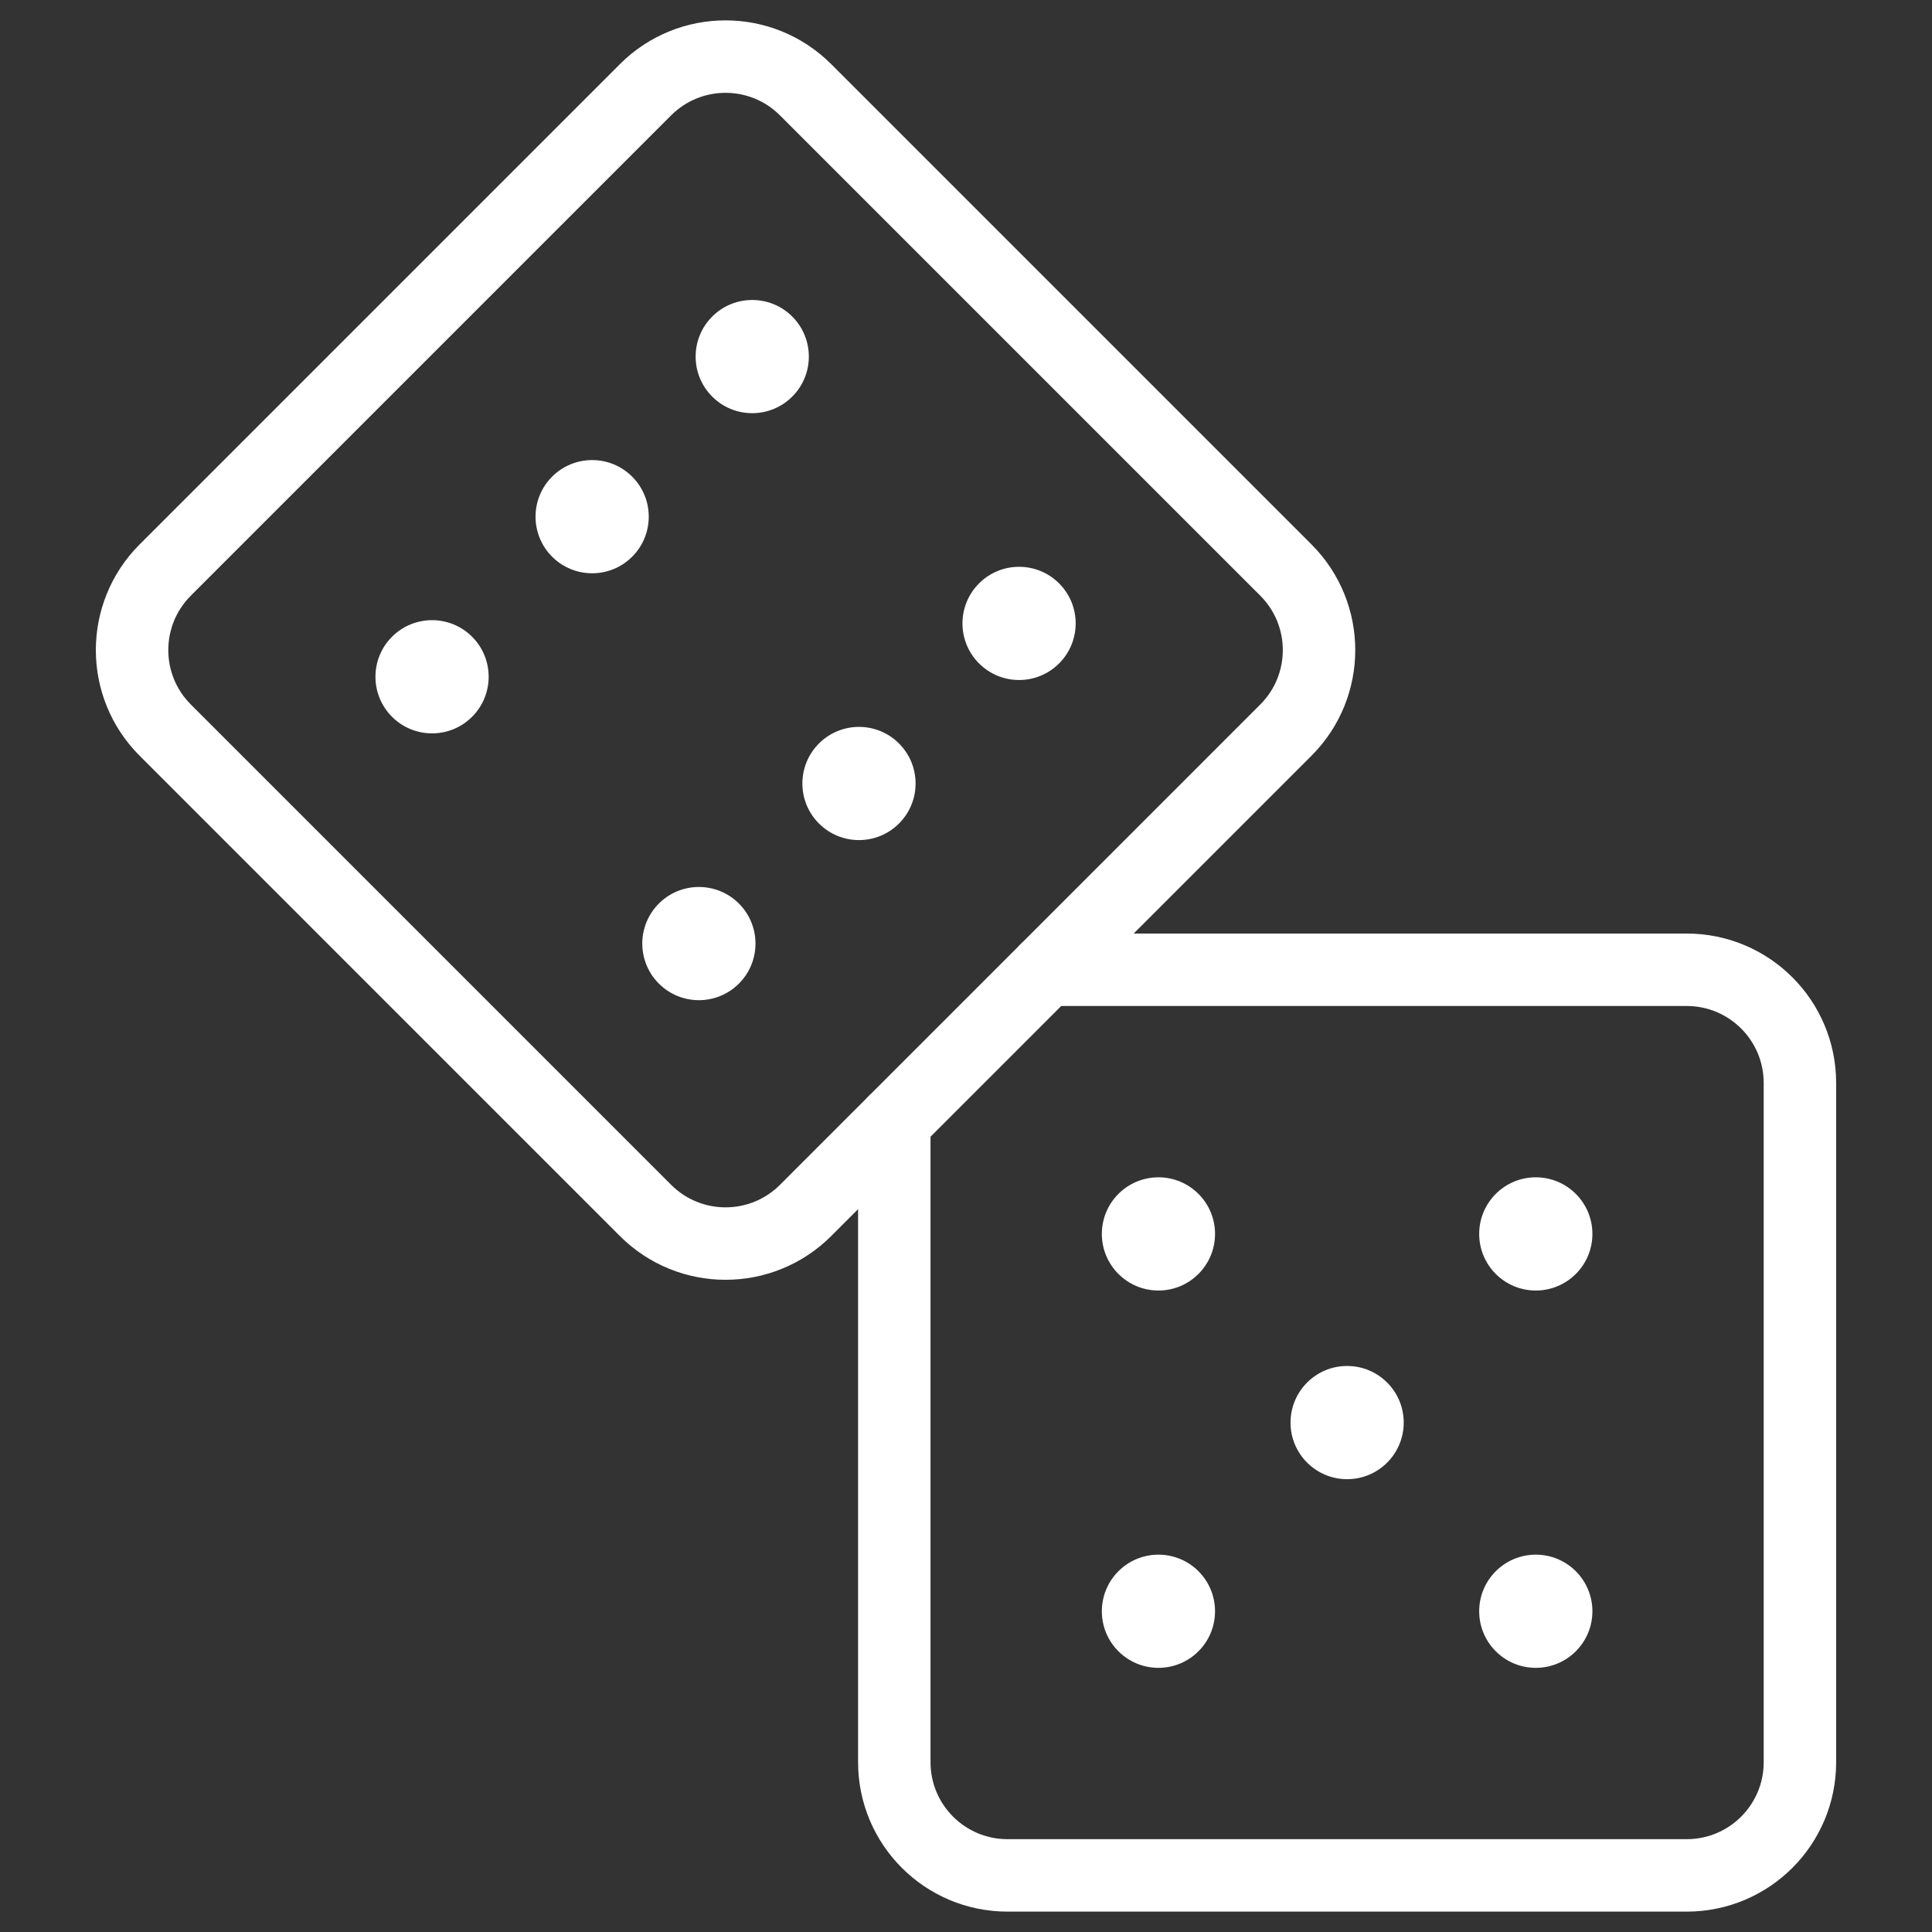 <svg width="80" height="80" viewBox="0 0 80 80" fill="none" xmlns="http://www.w3.org/2000/svg">
<rect x="0" y="0" width="80" height="80" fill="#333333" stroke="none"/>
<mask id="mask0_1411_1025" style="mask-type:luminance" maskUnits="userSpaceOnUse" x="0" y="0" width="80" height="80">
<path d="M0 7.62939e-06H80V80H0V7.62939e-06Z" fill="white"/>
</mask>
<g mask="url(#mask0_1411_1025)">
<path d="M43.322 40.156H69.844C72.433 40.156 74.531 42.255 74.531 44.844V72.969C74.531 75.558 72.433 77.656 69.844 77.656H41.719C39.13 77.656 37.031 75.558 37.031 72.969V46.447" stroke="white" stroke-width="3" stroke-miterlimit="10" stroke-linecap="round" stroke-linejoin="round"/>
<path d="M65.938 51.094C65.938 49.799 64.888 48.75 63.594 48.75C62.299 48.75 61.25 49.799 61.25 51.094C61.25 52.388 62.299 53.438 63.594 53.438C64.888 53.438 65.938 52.388 65.938 51.094Z" fill="white"/>
<path d="M65.938 66.719C65.938 65.424 64.888 64.375 63.594 64.375C62.299 64.375 61.25 65.424 61.25 66.719C61.25 68.013 62.299 69.062 63.594 69.062C64.888 69.062 65.938 68.013 65.938 66.719Z" fill="white"/>
<path d="M45.625 51.094C45.625 49.799 46.674 48.75 47.969 48.75C49.263 48.75 50.312 49.799 50.312 51.094C50.312 52.388 49.263 53.438 47.969 53.438C46.674 53.438 45.625 52.388 45.625 51.094Z" fill="white"/>
<path d="M45.625 66.719C45.625 65.424 46.674 64.375 47.969 64.375C49.263 64.375 50.312 65.424 50.312 66.719C50.312 68.013 49.263 69.062 47.969 69.062C46.674 69.062 45.625 68.013 45.625 66.719Z" fill="white"/>
<path d="M53.438 58.906C53.438 57.612 54.487 56.562 55.781 56.562C57.076 56.562 58.125 57.612 58.125 58.906C58.125 60.201 57.076 61.25 55.781 61.25C54.487 61.25 53.438 60.201 53.438 58.906Z" fill="white"/>
<path d="M43.855 27.471C44.77 26.556 44.77 25.072 43.855 24.157C42.939 23.241 41.455 23.241 40.54 24.157C39.625 25.072 39.625 26.556 40.54 27.471C41.455 28.387 42.939 28.387 43.855 27.471Z" fill="white"/>
<path d="M30.597 40.729C31.512 39.814 31.512 38.33 30.597 37.414C29.681 36.499 28.197 36.499 27.282 37.414C26.367 38.33 26.367 39.814 27.282 40.729C28.197 41.644 29.681 41.644 30.597 40.729Z" fill="white"/>
<path d="M37.226 34.1C38.141 33.185 38.141 31.701 37.226 30.786C36.31 29.87 34.826 29.87 33.911 30.786C32.996 31.701 32.996 33.185 33.911 34.1C34.826 35.015 36.31 35.015 37.226 34.1Z" fill="white"/>
<path d="M29.491 13.108C30.406 12.193 31.89 12.193 32.806 13.108C33.721 14.023 33.721 15.507 32.806 16.422C31.89 17.338 30.406 17.338 29.491 16.422C28.576 15.507 28.576 14.023 29.491 13.108Z" fill="white"/>
<path d="M16.233 26.366C17.149 25.451 18.633 25.451 19.548 26.366C20.463 27.281 20.463 28.765 19.548 29.681C18.633 30.596 17.149 30.596 16.233 29.681C15.318 28.765 15.318 27.281 16.233 26.366Z" fill="white"/>
<path d="M22.862 19.737C23.777 18.822 25.262 18.822 26.177 19.737C27.092 20.652 27.092 22.137 26.177 23.052C25.262 23.967 23.777 23.967 22.862 23.052C21.947 22.137 21.947 20.652 22.862 19.737Z" fill="white"/>
<path d="M53.245 23.604L33.358 3.717C31.527 1.886 28.559 1.886 26.729 3.717L6.842 23.604C5.011 25.435 5.011 28.403 6.842 30.233L26.729 50.121C28.56 51.951 31.527 51.951 33.358 50.121L53.245 30.233C55.076 28.403 55.076 25.435 53.245 23.604Z" stroke="white" stroke-width="3" stroke-miterlimit="10" stroke-linecap="round" stroke-linejoin="round"/>
</g>
</svg>
